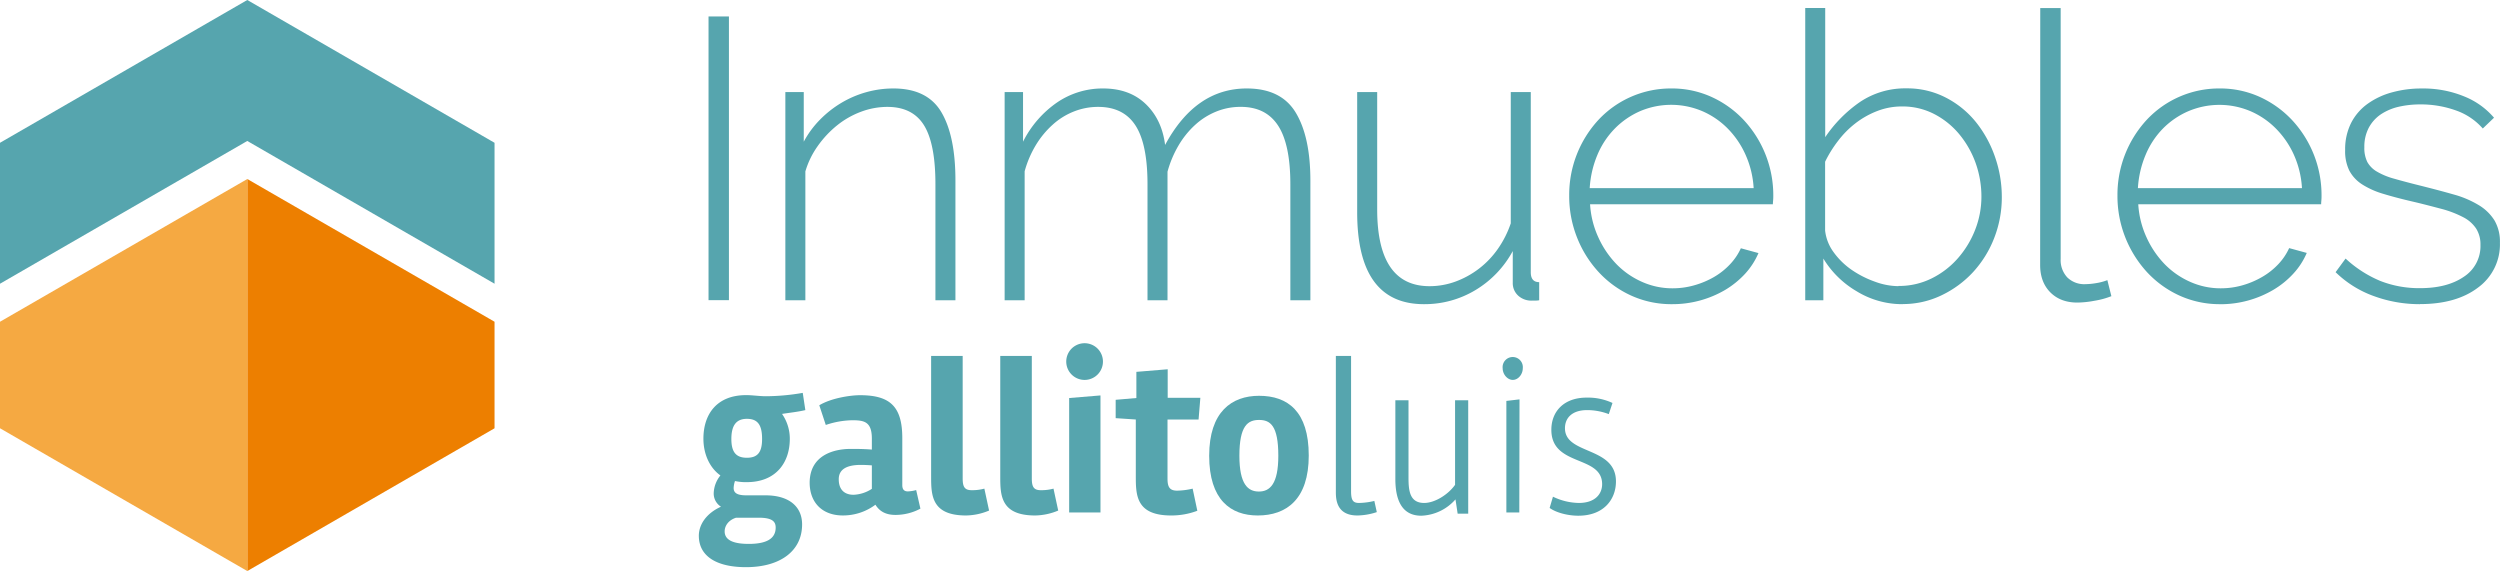 <svg id="Capa_1" data-name="Capa 1" xmlns="http://www.w3.org/2000/svg" viewBox="0 0 965.9 220.63"><defs><style>.cls-1,.cls-4{fill:#56a5ae;}.cls-1,.cls-2,.cls-3{fill-rule:evenodd;}.cls-2{fill:#ed7f00;}.cls-3{fill:#f5a942;}</style></defs><title>logoinmuebles_gallitoluis</title><polygon class="cls-1" points="95.54 0 191.07 55.17 191.07 109.62 95.54 54.46 0 109.62 0 55.17 95.54 0"/><polygon class="cls-2" points="191.07 124.31 191.07 165.47 143.3 193.05 95.54 220.63 95.54 69.16 191.07 124.31"/><polygon class="cls-3" points="95.54 220.63 95.54 220.63 47.77 193.05 0 165.46 0 124.31 95.54 69.17 95.54 220.63"/><rect class="cls-4" x="273.75" y="6.36" width="7.88" height="109.61"/><path class="cls-4" d="M369.14,116h-7.73V71.14q0-15.62-4.41-22.73T342.85,41.3a29,29,0,0,0-10.12,1.85,33.13,33.13,0,0,0-9.28,5.26,39.44,39.44,0,0,0-7.5,8,32.92,32.92,0,0,0-4.79,9.82V116h-7.73V35.57h7.11V54.75a36.93,36.93,0,0,1,6.19-8.43,41.19,41.19,0,0,1,8.19-6.49,39.49,39.49,0,0,1,9.66-4.18,38.68,38.68,0,0,1,10.59-1.47q13.15,0,18.56,9.2t5.41,26.36V116Z"/><path class="cls-4" d="M506.27,116h-7.73V71.14q0-15.3-4.72-22.58t-14.45-7.27a24.74,24.74,0,0,0-9.58,1.86,27.06,27.06,0,0,0-8.12,5.18,34,34,0,0,0-6.34,7.89,41.2,41.2,0,0,0-4.25,10.12V116h-7.73V71.14q0-15.47-4.64-22.65T424.33,41.3a25.25,25.25,0,0,0-9.43,1.78,26.78,26.78,0,0,0-8.19,5.1,34.69,34.69,0,0,0-6.5,7.88,39.94,39.94,0,0,0-4.33,10.13V116h-7.73V35.57h7.11V54.75a40.38,40.38,0,0,1,13.15-15.16,31.2,31.2,0,0,1,17.78-5.41q10.2,0,16.46,6T450.15,56Q461.9,34.18,481.7,34.18q13.29,0,18.93,9.35t5.65,26.22V116Z"/><path class="cls-4" d="M550.18,117.52q-25.83,0-25.82-35.56V35.57h7.73v45.3q0,29.7,20.25,29.7a29.06,29.06,0,0,0,10-1.78A34.34,34.34,0,0,0,578.7,96.18a38.71,38.71,0,0,0,5-9.89V35.57h7.73v69.59c0,2.58,1.08,3.85,3.25,3.85v7a9.91,9.91,0,0,1-1.55.14h-1.24a7.53,7.53,0,0,1-5.33-1.93,6.52,6.52,0,0,1-2.09-5V97A39.46,39.46,0,0,1,570,112.11a38.08,38.08,0,0,1-19.79,5.41"/><path class="cls-4" d="M646,117.52a37.57,37.57,0,0,1-15.78-3.32,39.07,39.07,0,0,1-12.6-9.12,42.78,42.78,0,0,1-8.34-13.38,43.3,43.3,0,0,1-3-16.24,42.64,42.64,0,0,1,11.29-29.14,38.24,38.24,0,0,1,28.13-12.14,36.85,36.85,0,0,1,15.69,3.33,39.41,39.41,0,0,1,12.45,9,42.69,42.69,0,0,1,11.29,29c0,.52,0,1.17-.07,1.94s-.09,1.26-.09,1.47H614.34a35.75,35.75,0,0,0,3.25,12.91,36.55,36.55,0,0,0,7,10.28,31.48,31.48,0,0,0,9.82,6.79,28.67,28.67,0,0,0,11.91,2.49,30.41,30.41,0,0,0,8.27-1.16,33.13,33.13,0,0,0,7.57-3.17,27.23,27.23,0,0,0,6.18-4.87,22.75,22.75,0,0,0,4.26-6.27l6.8,1.86a28.32,28.32,0,0,1-5.17,8,34.6,34.6,0,0,1-7.74,6.26A40.18,40.18,0,0,1,646,117.52m31.54-44.84a36.32,36.32,0,0,0-3.18-13,34.2,34.2,0,0,0-6.95-10.13,31.13,31.13,0,0,0-9.82-6.65,30.73,30.73,0,0,0-23.81,0A31.24,31.24,0,0,0,624,49.57a32.18,32.18,0,0,0-6.8,10.21,39.06,39.06,0,0,0-3,12.9Z"/><path class="cls-4" d="M735.09,117.52a33.71,33.71,0,0,1-17.78-5A36.76,36.76,0,0,1,704.47,99.9V116h-7V3.1h7.72V53a51.56,51.56,0,0,1,13.45-13.61,31.27,31.27,0,0,1,17.94-5.25A32.42,32.42,0,0,1,752,37.82a36.14,36.14,0,0,1,11.6,9.58,44.9,44.9,0,0,1,7.27,13.45,47,47,0,0,1,2.55,15.24,43.17,43.17,0,0,1-2.93,15.84,41.68,41.68,0,0,1-8.13,13.15,40,40,0,0,1-12.21,9,34.29,34.29,0,0,1-15.07,3.4m-1.55-7a28.23,28.23,0,0,0,12.83-2.94,32.61,32.61,0,0,0,10.13-7.81,36.93,36.93,0,0,0,6.65-11,35,35,0,0,0,2.4-12.67A38.61,38.61,0,0,0,763.31,63,37,37,0,0,0,757,51.88a31.12,31.12,0,0,0-9.66-7.8,26.56,26.56,0,0,0-12.45-2.95,26.23,26.23,0,0,0-9.66,1.79,33.25,33.25,0,0,0-8.35,4.71,36.18,36.18,0,0,0-6.73,6.81,46.38,46.38,0,0,0-5,8.05V89.07a17.29,17.29,0,0,0,3.33,8.43,28.66,28.66,0,0,0,7,6.81,38.63,38.63,0,0,0,9,4.55,26.75,26.75,0,0,0,9,1.7"/><path class="cls-4" d="M788.27,3.11h7.89v96.94a9.76,9.76,0,0,0,2.54,7.11,9.31,9.31,0,0,0,7,2.63,26.21,26.21,0,0,0,4.1-.39,21.29,21.29,0,0,0,4.4-1.16l1.55,6.19a31.49,31.49,0,0,1-6.5,1.77,37.8,37.8,0,0,1-6.64.7c-4.33,0-7.82-1.31-10.44-3.94s-3.94-6.16-3.94-10.59Z"/><path class="cls-4" d="M857.84,117.52a37.6,37.6,0,0,1-15.78-3.32,39.29,39.29,0,0,1-12.6-9.12A43.47,43.47,0,0,1,818.1,75.46a42.64,42.64,0,0,1,11.29-29.14,38.24,38.24,0,0,1,28.14-12.14,36.92,36.92,0,0,1,15.69,3.33,39.52,39.52,0,0,1,12.45,9,42.62,42.62,0,0,1,11.28,29c0,.52,0,1.17-.07,1.94s-.08,1.26-.08,1.47H826.14a35.75,35.75,0,0,0,3.25,12.91,36.55,36.55,0,0,0,7,10.28,31.48,31.48,0,0,0,9.82,6.79,28.67,28.67,0,0,0,11.91,2.49,30.41,30.41,0,0,0,8.27-1.16A32.94,32.94,0,0,0,874,107a27.29,27.29,0,0,0,6.19-4.87,22.94,22.94,0,0,0,4.25-6.27l6.8,1.86a27.93,27.93,0,0,1-5.18,8,33.88,33.88,0,0,1-7.73,6.26,40.18,40.18,0,0,1-20.48,5.56m31.54-44.84a36.53,36.53,0,0,0-3.17-13,34.42,34.42,0,0,0-7-10.13,31.24,31.24,0,0,0-9.82-6.65,30.73,30.73,0,0,0-23.81,0,31.13,31.13,0,0,0-9.82,6.65A32.18,32.18,0,0,0,829,59.78a39.06,39.06,0,0,0-3,12.9Z"/><path class="cls-4" d="M935,117.52a51.41,51.41,0,0,1-17.78-3.1,40.88,40.88,0,0,1-14.84-9.26l3.86-5.26a45.51,45.51,0,0,0,13.45,8.66A41,41,0,0,0,935,111.33q10.51,0,16.93-4.4a14.08,14.08,0,0,0,6.42-12.3,11.39,11.39,0,0,0-1.63-6.26A13.1,13.1,0,0,0,951.84,84a40.79,40.79,0,0,0-8.05-3.17C940.6,80,936.89,79,932.66,78q-6.79-1.56-11.83-3.1a32,32,0,0,1-8.26-3.7,14.38,14.38,0,0,1-4.88-5.27A17,17,0,0,1,906.07,58a22.63,22.63,0,0,1,2.32-10.52,20.64,20.64,0,0,1,6.42-7.41,29.18,29.18,0,0,1,9.42-4.4,42.27,42.27,0,0,1,11.37-1.48,41.66,41.66,0,0,1,16.7,3.16,29.57,29.57,0,0,1,11.29,8.13l-4.34,4.17a24.55,24.55,0,0,0-10.43-7,40.12,40.12,0,0,0-13.69-2.31,37.14,37.14,0,0,0-8.42.92,20.93,20.93,0,0,0-6.88,2.94,14.54,14.54,0,0,0-4.64,5.18,15.67,15.67,0,0,0-1.7,7.5,12.07,12.07,0,0,0,1.16,5.73,9.89,9.89,0,0,0,3.71,3.7,27.16,27.16,0,0,0,6.57,2.71q4,1.15,9.59,2.55,7.56,1.88,13.45,3.56a38.17,38.17,0,0,1,9.81,4.18,18.06,18.06,0,0,1,6,5.87,16.3,16.3,0,0,1,2.09,8.65,20.61,20.61,0,0,1-8.42,17.25q-8.43,6.42-22.5,6.41"/><path class="cls-4" d="M275.75,190.52a11.44,11.44,0,0,1,2.59-6.83c-4.24-3-6.57-8.39-6.57-14.18,0-9.51,5.19-16.85,16.51-16.85,2.42,0,5.18.43,7.6.43a84.59,84.59,0,0,0,14.27-1.3l1,6.66c-2.94.69-6.05,1-9,1.47a16.8,16.8,0,0,1,3,9.59c0,9.42-5.53,16.77-16.6,16.77a19.54,19.54,0,0,1-4.58-.43,9.23,9.23,0,0,0-.52,2.68c0,2,1.47,2.85,4.93,2.85h7.43c8.91,0,14.09,4.24,14.09,11.24,0,10.28-8.47,16.51-21.69,16.51C276.7,219.13,270,214.8,270,207c0-4.4,3-8.73,8.56-11.23A6,6,0,0,1,275.75,190.52Zm8.64,9.5c-3.11,1-4.41,3.29-4.41,5.28,0,3.8,4.24,4.84,9.34,4.84,6.65,0,10.37-1.91,10.37-6.31,0-2.25-1.21-3.81-6.57-3.81Zm-1.82-30.42c0,5.1,1.82,7.26,6,7.26s5.87-2.16,5.87-7.26c0-5.36-1.64-7.78-5.87-7.78C284.56,161.82,282.57,164.24,282.57,169.6Z"/><path class="cls-4" d="M338.23,195a20.88,20.88,0,0,1-12.62,4.15c-7.86,0-12.79-4.93-12.79-12.71.09-11.06,10.12-13,15.82-13,2.33,0,5.1,0,8.21.26v-4.24c0-6.57-3-7.09-7.6-7.09a33.46,33.46,0,0,0-10.2,1.82l-2.51-7.61c4.75-2.85,12.19-3.89,15.73-3.89,11.67,0,16.34,4.41,16.34,16.6v18.15c0,1.9.95,2.42,2.16,2.42a13.78,13.78,0,0,0,3.2-.52l1.64,7.18a20.47,20.47,0,0,1-9.42,2.42C342.21,199,339.79,197.52,338.23,195Zm-1.38-6.14V179.8c-1.21-.09-2.85-.18-4.23-.18-5.1,0-8.56,1.47-8.56,5.54,0,4.32,2.51,6,5.7,6A13.87,13.87,0,0,0,336.85,188.87Z"/><path class="cls-4" d="M382.14,197.26a23.78,23.78,0,0,1-8.9,1.9c-13.31,0-13.49-7.78-13.49-15V137.53h12.19v47.28c0,3.2.69,4.58,3.46,4.58a18,18,0,0,0,4.92-.6Z"/><path class="cls-4" d="M408.85,197.26a23.86,23.86,0,0,1-8.91,1.9c-13.31,0-13.48-7.78-13.48-15V137.53h12.19v47.28c0,3.2.69,4.58,3.45,4.58a18,18,0,0,0,4.93-.6Z"/><path class="cls-4" d="M426.13,139.43a7.09,7.09,0,1,1-14.17,0,7.09,7.09,0,0,1,14.17,0ZM425.18,198h-12.1V153.78l12.1-1Z"/><path class="cls-4" d="M438.83,162.08l-7.78-.52v-7.09l8-.69V143.67l12.1-1V153.7h12.62l-.69,8.38h-12V184.9c0,3.2.78,4.67,3.71,4.67a27.52,27.52,0,0,0,6-.78l1.81,8.55a28.25,28.25,0,0,1-10.11,1.82c-13.66,0-13.66-7.95-13.66-15.39Z"/><path class="cls-4" d="M467.18,176.08c0-17,8.73-23.16,19.28-23.16,11.06,0,19.19,6,19.19,23.07,0,16.95-8.65,23.17-19.71,23.17C475.48,199.16,467.18,193.11,467.18,176.08Zm11.67,0c0,11,3.29,13.83,7.52,13.83s7.52-2.85,7.52-13.83c0-11.67-3.11-13.83-7.43-13.83S478.85,164.41,478.85,176.08Z"/><path class="cls-4" d="M522,137.53v52.29c0,3.63.86,4.5,3.11,4.5a26.83,26.83,0,0,0,5.88-.78l.95,4.32a25,25,0,0,1-7.52,1.3c-8.21,0-8.3-6.48-8.3-9.25V137.53Z"/><path class="cls-4" d="M544.19,184.55c0,5.19.53,9.77,6.07,9.77,4,0,9.16-3.11,11.92-7V154.65h5.08v43.82h-4.08l-.84-5.53a18.41,18.41,0,0,1-13.23,6.31c-7.77,0-10-6.57-10-14.18V154.65h5.08Z"/><path class="cls-4" d="M588.34,142.29c0,2.33-1.77,4.49-3.85,4.49s-3.92-2.16-3.92-4.49a3.91,3.91,0,1,1,7.77,0ZM587,198H582V154.9l5.08-.6Z"/><path class="cls-4" d="M600,191.9a23.77,23.77,0,0,0,10,2.42c6.38,0,9-3.55,9-7.26,0-11.32-19.62-6.66-19.62-21,0-7.17,4.93-12.44,13.62-12.44a22.51,22.51,0,0,1,10,2.07L621.57,160a23.34,23.34,0,0,0-8.39-1.55c-5.69,0-8.54,2.94-8.54,7,0,10.37,19.7,6.91,19.7,20.57,0,6.83-4.62,13.23-14.54,13.23-4.31,0-8.77-1.3-11.08-3Z"/></svg>